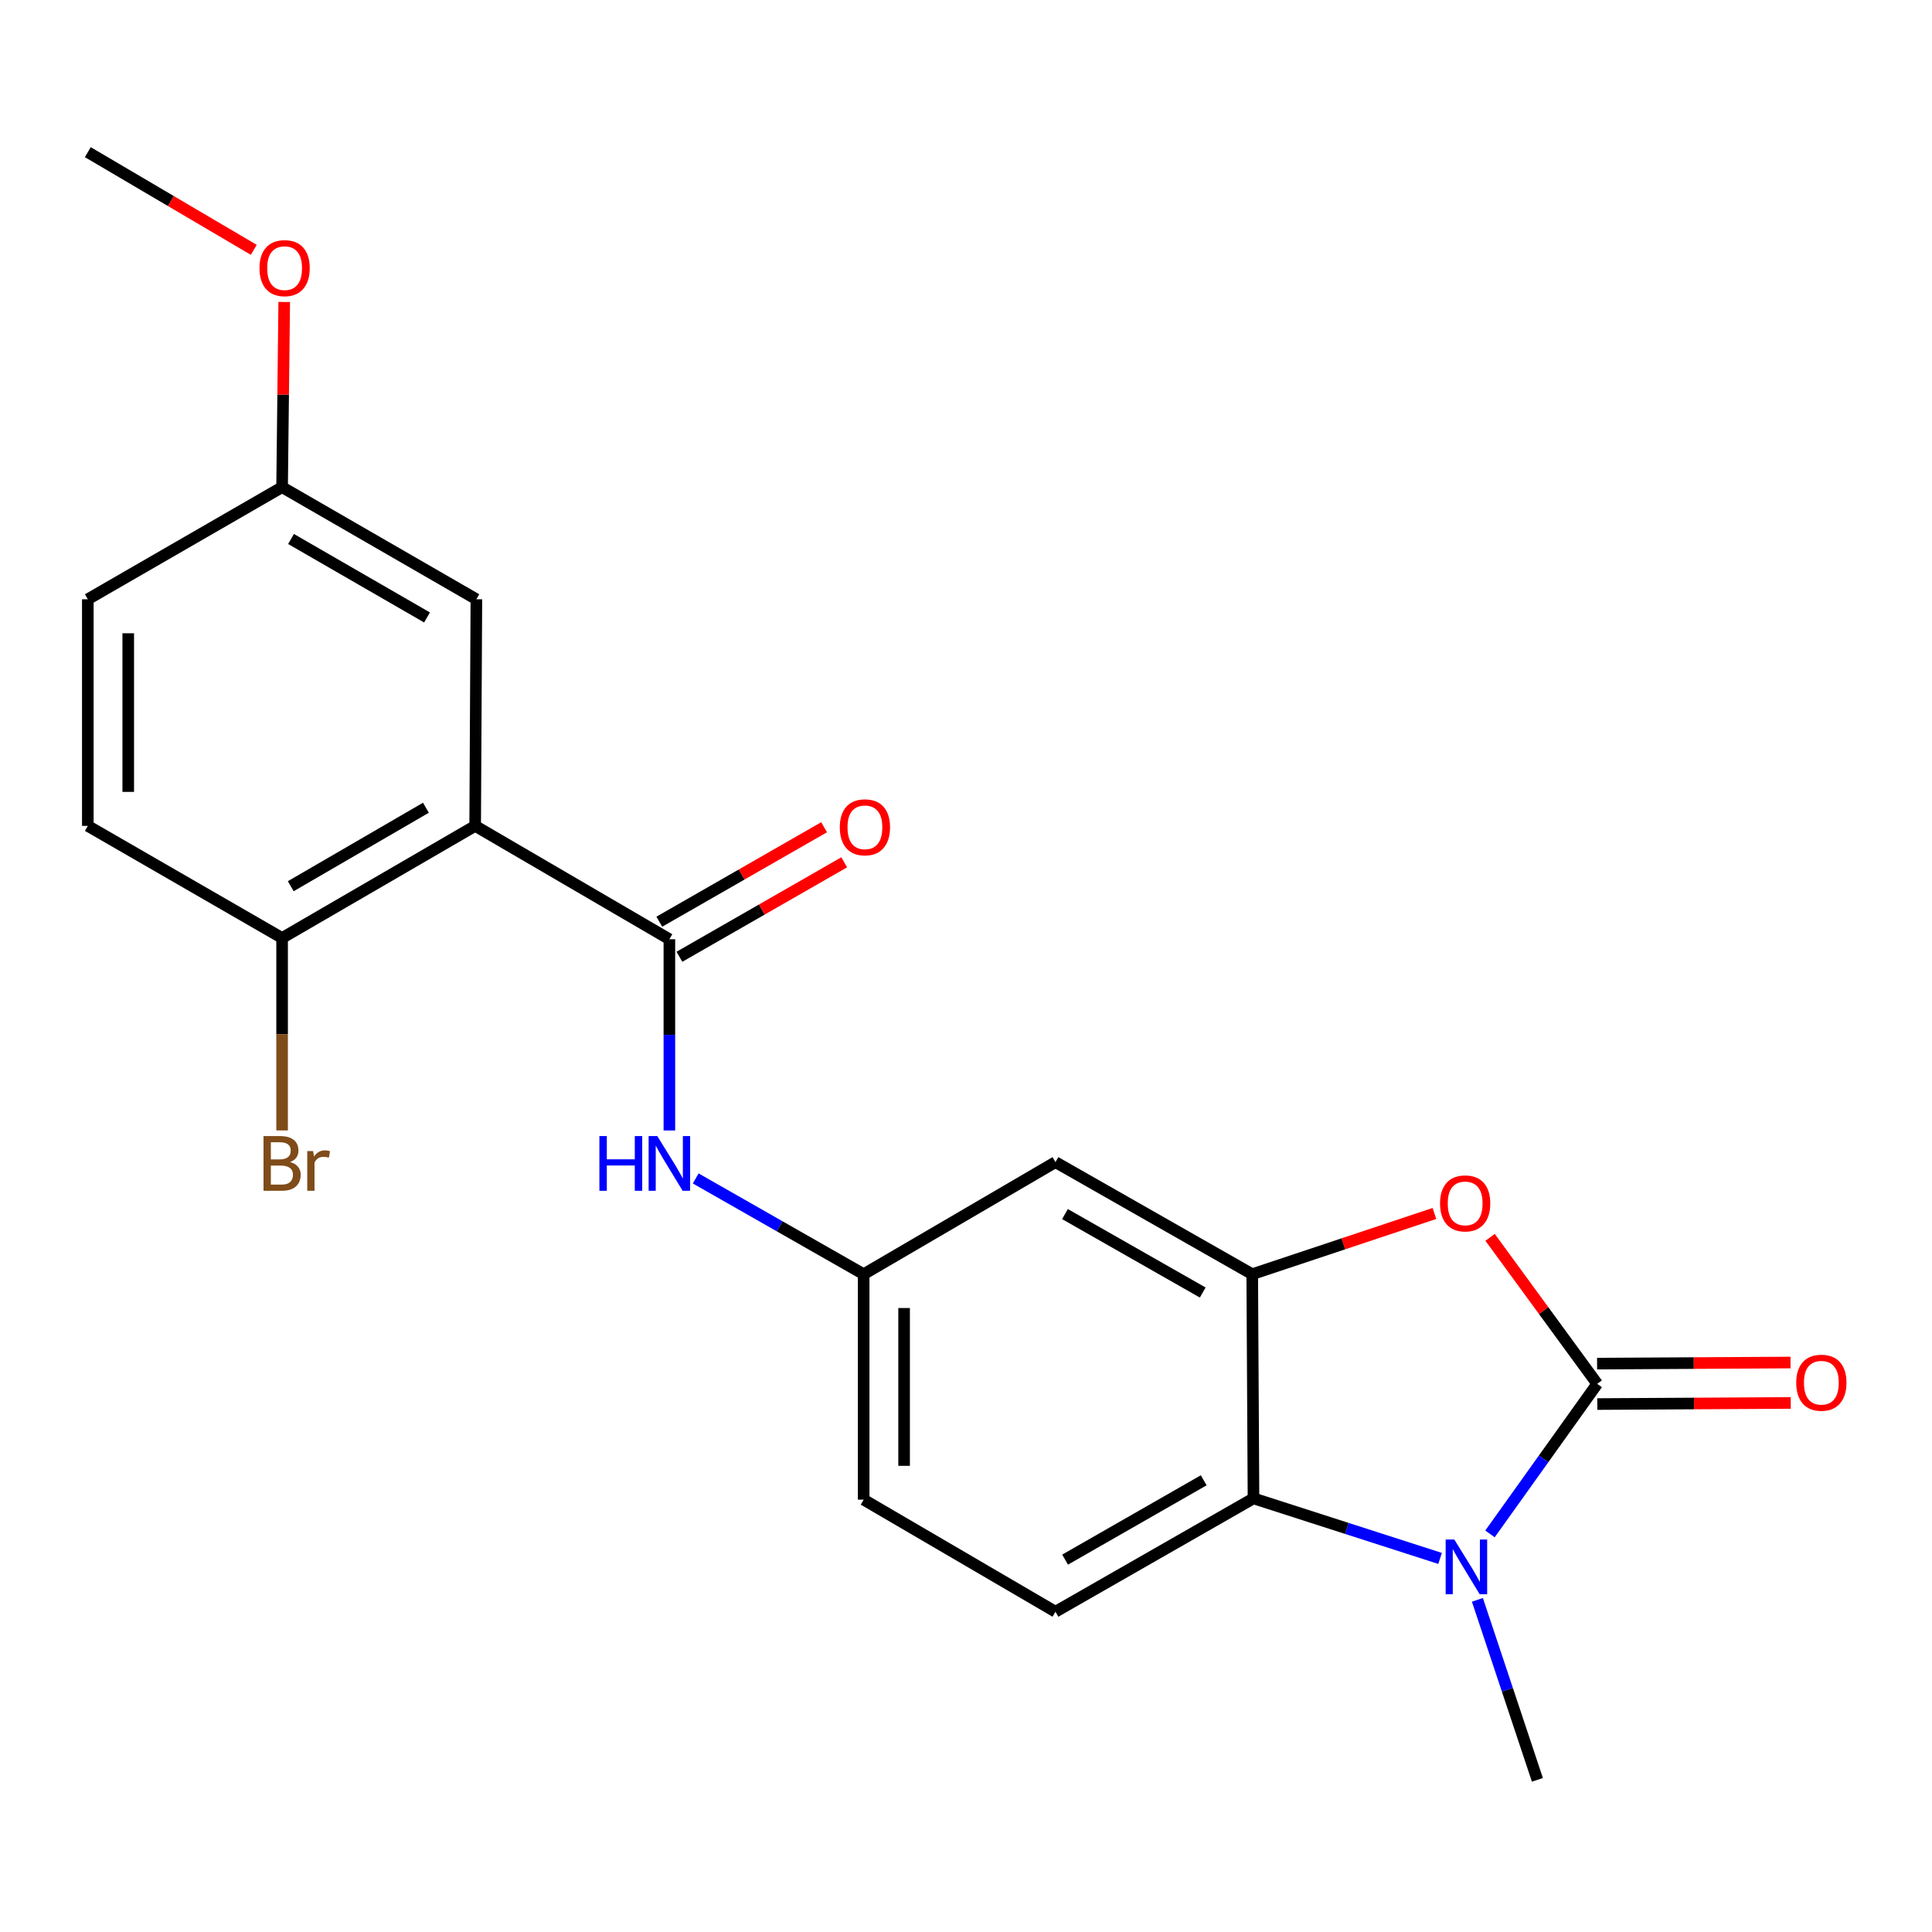 <?xml version='1.0' encoding='iso-8859-1'?>
<svg version='1.1' baseProfile='full'
              xmlns='http://www.w3.org/2000/svg'
                      xmlns:rdkit='http://www.rdkit.org/xml'
                      xmlns:xlink='http://www.w3.org/1999/xlink'
                  xml:space='preserve'
width='1000px' height='1000px' viewBox='0 0 1000 1000'>
<!-- END OF HEADER -->
<rect style='opacity:1.0;fill:#FFFFFF;stroke:none' width='1000' height='1000' x='0' y='0'> </rect>
<path class='bond-0' d='M 826.711,716.275 L 798.961,755.113' style='fill:none;fill-rule:evenodd;stroke:#000000;stroke-width:6px;stroke-linecap:butt;stroke-linejoin:miter;stroke-opacity:1' />
<path class='bond-0' d='M 798.961,755.113 L 771.211,793.95' style='fill:none;fill-rule:evenodd;stroke:#0000FF;stroke-width:6px;stroke-linecap:butt;stroke-linejoin:miter;stroke-opacity:1' />
<path class='bond-2' d='M 826.711,716.275 L 798.991,678.363' style='fill:none;fill-rule:evenodd;stroke:#000000;stroke-width:6px;stroke-linecap:butt;stroke-linejoin:miter;stroke-opacity:1' />
<path class='bond-2' d='M 798.991,678.363 L 771.271,640.45' style='fill:none;fill-rule:evenodd;stroke:#FF0000;stroke-width:6px;stroke-linecap:butt;stroke-linejoin:miter;stroke-opacity:1' />
<path class='bond-10' d='M 826.771,726.736 L 876.829,726.45' style='fill:none;fill-rule:evenodd;stroke:#000000;stroke-width:6px;stroke-linecap:butt;stroke-linejoin:miter;stroke-opacity:1' />
<path class='bond-10' d='M 876.829,726.45 L 926.888,726.165' style='fill:none;fill-rule:evenodd;stroke:#FF0000;stroke-width:6px;stroke-linecap:butt;stroke-linejoin:miter;stroke-opacity:1' />
<path class='bond-10' d='M 826.651,705.814 L 876.71,705.528' style='fill:none;fill-rule:evenodd;stroke:#000000;stroke-width:6px;stroke-linecap:butt;stroke-linejoin:miter;stroke-opacity:1' />
<path class='bond-10' d='M 876.71,705.528 L 926.769,705.242' style='fill:none;fill-rule:evenodd;stroke:#FF0000;stroke-width:6px;stroke-linecap:butt;stroke-linejoin:miter;stroke-opacity:1' />
<path class='bond-5' d='M 745.379,806.634 L 697.093,791.096' style='fill:none;fill-rule:evenodd;stroke:#0000FF;stroke-width:6px;stroke-linecap:butt;stroke-linejoin:miter;stroke-opacity:1' />
<path class='bond-5' d='M 697.093,791.096 L 648.806,775.557' style='fill:none;fill-rule:evenodd;stroke:#000000;stroke-width:6px;stroke-linecap:butt;stroke-linejoin:miter;stroke-opacity:1' />
<path class='bond-17' d='M 764.702,828.086 L 780.229,874.663' style='fill:none;fill-rule:evenodd;stroke:#0000FF;stroke-width:6px;stroke-linecap:butt;stroke-linejoin:miter;stroke-opacity:1' />
<path class='bond-17' d='M 780.229,874.663 L 795.756,921.24' style='fill:none;fill-rule:evenodd;stroke:#000000;stroke-width:6px;stroke-linecap:butt;stroke-linejoin:miter;stroke-opacity:1' />
<path class='bond-1' d='M 245.944,427.478 L 346.468,486.144' style='fill:none;fill-rule:evenodd;stroke:#000000;stroke-width:6px;stroke-linecap:butt;stroke-linejoin:miter;stroke-opacity:1' />
<path class='bond-8' d='M 245.944,427.478 L 146.013,485.505' style='fill:none;fill-rule:evenodd;stroke:#000000;stroke-width:6px;stroke-linecap:butt;stroke-linejoin:miter;stroke-opacity:1' />
<path class='bond-8' d='M 220.448,418.088 L 150.496,458.707' style='fill:none;fill-rule:evenodd;stroke:#000000;stroke-width:6px;stroke-linecap:butt;stroke-linejoin:miter;stroke-opacity:1' />
<path class='bond-11' d='M 245.944,427.478 L 246.572,310.181' style='fill:none;fill-rule:evenodd;stroke:#000000;stroke-width:6px;stroke-linecap:butt;stroke-linejoin:miter;stroke-opacity:1' />
<path class='bond-4' d='M 742.458,628.096 L 695.307,643.811' style='fill:none;fill-rule:evenodd;stroke:#FF0000;stroke-width:6px;stroke-linecap:butt;stroke-linejoin:miter;stroke-opacity:1' />
<path class='bond-4' d='M 695.307,643.811 L 648.156,659.527' style='fill:none;fill-rule:evenodd;stroke:#000000;stroke-width:6px;stroke-linecap:butt;stroke-linejoin:miter;stroke-opacity:1' />
<path class='bond-3' d='M 346.468,486.144 L 346.468,535.635' style='fill:none;fill-rule:evenodd;stroke:#000000;stroke-width:6px;stroke-linecap:butt;stroke-linejoin:miter;stroke-opacity:1' />
<path class='bond-3' d='M 346.468,535.635 L 346.468,585.125' style='fill:none;fill-rule:evenodd;stroke:#0000FF;stroke-width:6px;stroke-linecap:butt;stroke-linejoin:miter;stroke-opacity:1' />
<path class='bond-13' d='M 351.671,495.22 L 394.317,470.775' style='fill:none;fill-rule:evenodd;stroke:#000000;stroke-width:6px;stroke-linecap:butt;stroke-linejoin:miter;stroke-opacity:1' />
<path class='bond-13' d='M 394.317,470.775 L 436.964,446.329' style='fill:none;fill-rule:evenodd;stroke:#FF0000;stroke-width:6px;stroke-linecap:butt;stroke-linejoin:miter;stroke-opacity:1' />
<path class='bond-13' d='M 341.265,477.068 L 383.912,452.622' style='fill:none;fill-rule:evenodd;stroke:#000000;stroke-width:6px;stroke-linecap:butt;stroke-linejoin:miter;stroke-opacity:1' />
<path class='bond-13' d='M 383.912,452.622 L 426.558,428.177' style='fill:none;fill-rule:evenodd;stroke:#FF0000;stroke-width:6px;stroke-linecap:butt;stroke-linejoin:miter;stroke-opacity:1' />
<path class='bond-7' d='M 648.156,659.527 L 546.307,601.523' style='fill:none;fill-rule:evenodd;stroke:#000000;stroke-width:6px;stroke-linecap:butt;stroke-linejoin:miter;stroke-opacity:1' />
<path class='bond-7' d='M 622.524,669.008 L 551.23,628.405' style='fill:none;fill-rule:evenodd;stroke:#000000;stroke-width:6px;stroke-linecap:butt;stroke-linejoin:miter;stroke-opacity:1' />
<path class='bond-22' d='M 648.156,659.527 L 648.806,775.557' style='fill:none;fill-rule:evenodd;stroke:#000000;stroke-width:6px;stroke-linecap:butt;stroke-linejoin:miter;stroke-opacity:1' />
<path class='bond-9' d='M 648.806,775.557 L 546.307,834.223' style='fill:none;fill-rule:evenodd;stroke:#000000;stroke-width:6px;stroke-linecap:butt;stroke-linejoin:miter;stroke-opacity:1' />
<path class='bond-9' d='M 623.038,766.198 L 551.288,807.264' style='fill:none;fill-rule:evenodd;stroke:#000000;stroke-width:6px;stroke-linecap:butt;stroke-linejoin:miter;stroke-opacity:1' />
<path class='bond-6' d='M 360.102,609.96 L 403.57,634.743' style='fill:none;fill-rule:evenodd;stroke:#0000FF;stroke-width:6px;stroke-linecap:butt;stroke-linejoin:miter;stroke-opacity:1' />
<path class='bond-6' d='M 403.57,634.743 L 447.038,659.527' style='fill:none;fill-rule:evenodd;stroke:#000000;stroke-width:6px;stroke-linecap:butt;stroke-linejoin:miter;stroke-opacity:1' />
<path class='bond-12' d='M 546.307,601.523 L 447.038,659.527' style='fill:none;fill-rule:evenodd;stroke:#000000;stroke-width:6px;stroke-linecap:butt;stroke-linejoin:miter;stroke-opacity:1' />
<path class='bond-14' d='M 146.013,485.505 L 45.455,427.478' style='fill:none;fill-rule:evenodd;stroke:#000000;stroke-width:6px;stroke-linecap:butt;stroke-linejoin:miter;stroke-opacity:1' />
<path class='bond-18' d='M 146.013,485.505 L 146.013,535.307' style='fill:none;fill-rule:evenodd;stroke:#000000;stroke-width:6px;stroke-linecap:butt;stroke-linejoin:miter;stroke-opacity:1' />
<path class='bond-18' d='M 146.013,535.307 L 146.013,585.109' style='fill:none;fill-rule:evenodd;stroke:#7F4C19;stroke-width:6px;stroke-linecap:butt;stroke-linejoin:miter;stroke-opacity:1' />
<path class='bond-15' d='M 546.307,834.223 L 447.038,776.22' style='fill:none;fill-rule:evenodd;stroke:#000000;stroke-width:6px;stroke-linecap:butt;stroke-linejoin:miter;stroke-opacity:1' />
<path class='bond-16' d='M 246.572,310.181 L 146.013,252.154' style='fill:none;fill-rule:evenodd;stroke:#000000;stroke-width:6px;stroke-linecap:butt;stroke-linejoin:miter;stroke-opacity:1' />
<path class='bond-16' d='M 221.031,319.599 L 150.64,278.981' style='fill:none;fill-rule:evenodd;stroke:#000000;stroke-width:6px;stroke-linecap:butt;stroke-linejoin:miter;stroke-opacity:1' />
<path class='bond-23' d='M 447.038,659.527 L 447.038,776.22' style='fill:none;fill-rule:evenodd;stroke:#000000;stroke-width:6px;stroke-linecap:butt;stroke-linejoin:miter;stroke-opacity:1' />
<path class='bond-23' d='M 467.961,677.031 L 467.961,758.716' style='fill:none;fill-rule:evenodd;stroke:#000000;stroke-width:6px;stroke-linecap:butt;stroke-linejoin:miter;stroke-opacity:1' />
<path class='bond-24' d='M 45.455,427.478 L 45.455,310.181' style='fill:none;fill-rule:evenodd;stroke:#000000;stroke-width:6px;stroke-linecap:butt;stroke-linejoin:miter;stroke-opacity:1' />
<path class='bond-24' d='M 66.378,409.884 L 66.378,327.776' style='fill:none;fill-rule:evenodd;stroke:#000000;stroke-width:6px;stroke-linecap:butt;stroke-linejoin:miter;stroke-opacity:1' />
<path class='bond-19' d='M 146.013,252.154 L 45.455,310.181' style='fill:none;fill-rule:evenodd;stroke:#000000;stroke-width:6px;stroke-linecap:butt;stroke-linejoin:miter;stroke-opacity:1' />
<path class='bond-20' d='M 146.013,252.154 L 146.563,204.228' style='fill:none;fill-rule:evenodd;stroke:#000000;stroke-width:6px;stroke-linecap:butt;stroke-linejoin:miter;stroke-opacity:1' />
<path class='bond-20' d='M 146.563,204.228 L 147.113,156.301' style='fill:none;fill-rule:evenodd;stroke:#FF0000;stroke-width:6px;stroke-linecap:butt;stroke-linejoin:miter;stroke-opacity:1' />
<path class='bond-21' d='M 131.36,129.316 L 88.407,104.038' style='fill:none;fill-rule:evenodd;stroke:#FF0000;stroke-width:6px;stroke-linecap:butt;stroke-linejoin:miter;stroke-opacity:1' />
<path class='bond-21' d='M 88.407,104.038 L 45.455,78.76' style='fill:none;fill-rule:evenodd;stroke:#000000;stroke-width:6px;stroke-linecap:butt;stroke-linejoin:miter;stroke-opacity:1' />
<path  class='atom-1' d='M 752.753 796.862
L 762.033 811.862
Q 762.953 813.342, 764.433 816.022
Q 765.913 818.702, 765.993 818.862
L 765.993 796.862
L 769.753 796.862
L 769.753 825.182
L 765.873 825.182
L 755.913 808.782
Q 754.753 806.862, 753.513 804.662
Q 752.313 802.462, 751.953 801.782
L 751.953 825.182
L 748.273 825.182
L 748.273 796.862
L 752.753 796.862
' fill='#0000FF'/>
<path  class='atom-3' d='M 745.362 622.875
Q 745.362 616.075, 748.722 612.275
Q 752.082 608.475, 758.362 608.475
Q 764.642 608.475, 768.002 612.275
Q 771.362 616.075, 771.362 622.875
Q 771.362 629.755, 767.962 633.675
Q 764.562 637.555, 758.362 637.555
Q 752.122 637.555, 748.722 633.675
Q 745.362 629.795, 745.362 622.875
M 758.362 634.355
Q 762.682 634.355, 765.002 631.475
Q 767.362 628.555, 767.362 622.875
Q 767.362 617.315, 765.002 614.515
Q 762.682 611.675, 758.362 611.675
Q 754.042 611.675, 751.682 614.475
Q 749.362 617.275, 749.362 622.875
Q 749.362 628.595, 751.682 631.475
Q 754.042 634.355, 758.362 634.355
' fill='#FF0000'/>
<path  class='atom-7' d='M 310.248 588.026
L 314.088 588.026
L 314.088 600.066
L 328.568 600.066
L 328.568 588.026
L 332.408 588.026
L 332.408 616.346
L 328.568 616.346
L 328.568 603.266
L 314.088 603.266
L 314.088 616.346
L 310.248 616.346
L 310.248 588.026
' fill='#0000FF'/>
<path  class='atom-7' d='M 340.208 588.026
L 349.488 603.026
Q 350.408 604.506, 351.888 607.186
Q 353.368 609.866, 353.448 610.026
L 353.448 588.026
L 357.208 588.026
L 357.208 616.346
L 353.328 616.346
L 343.368 599.946
Q 342.208 598.026, 340.968 595.826
Q 339.768 593.626, 339.408 592.946
L 339.408 616.346
L 335.728 616.346
L 335.728 588.026
L 340.208 588.026
' fill='#0000FF'/>
<path  class='atom-11' d='M 929.729 715.692
Q 929.729 708.892, 933.089 705.092
Q 936.449 701.292, 942.729 701.292
Q 949.009 701.292, 952.369 705.092
Q 955.729 708.892, 955.729 715.692
Q 955.729 722.572, 952.329 726.492
Q 948.929 730.372, 942.729 730.372
Q 936.489 730.372, 933.089 726.492
Q 929.729 722.612, 929.729 715.692
M 942.729 727.172
Q 947.049 727.172, 949.369 724.292
Q 951.729 721.372, 951.729 715.692
Q 951.729 710.132, 949.369 707.332
Q 947.049 704.492, 942.729 704.492
Q 938.409 704.492, 936.049 707.292
Q 933.729 710.092, 933.729 715.692
Q 933.729 721.412, 936.049 724.292
Q 938.409 727.172, 942.729 727.172
' fill='#FF0000'/>
<path  class='atom-14' d='M 434.678 428.209
Q 434.678 421.409, 438.038 417.609
Q 441.398 413.809, 447.678 413.809
Q 453.958 413.809, 457.318 417.609
Q 460.678 421.409, 460.678 428.209
Q 460.678 435.089, 457.278 439.009
Q 453.878 442.889, 447.678 442.889
Q 441.438 442.889, 438.038 439.009
Q 434.678 435.129, 434.678 428.209
M 447.678 439.689
Q 451.998 439.689, 454.318 436.809
Q 456.678 433.889, 456.678 428.209
Q 456.678 422.649, 454.318 419.849
Q 451.998 417.009, 447.678 417.009
Q 443.358 417.009, 440.998 419.809
Q 438.678 422.609, 438.678 428.209
Q 438.678 433.929, 440.998 436.809
Q 443.358 439.689, 447.678 439.689
' fill='#FF0000'/>
<path  class='atom-19' d='M 150.153 601.466
Q 152.873 602.226, 154.233 603.906
Q 155.633 605.546, 155.633 607.986
Q 155.633 611.906, 153.113 614.146
Q 150.633 616.346, 145.913 616.346
L 136.393 616.346
L 136.393 588.026
L 144.753 588.026
Q 149.593 588.026, 152.033 589.986
Q 154.473 591.946, 154.473 595.546
Q 154.473 599.826, 150.153 601.466
M 140.193 591.226
L 140.193 600.106
L 144.753 600.106
Q 147.553 600.106, 148.993 598.986
Q 150.473 597.826, 150.473 595.546
Q 150.473 591.226, 144.753 591.226
L 140.193 591.226
M 145.913 613.146
Q 148.673 613.146, 150.153 611.826
Q 151.633 610.506, 151.633 607.986
Q 151.633 605.666, 149.993 604.506
Q 148.393 603.306, 145.313 603.306
L 140.193 603.306
L 140.193 613.146
L 145.913 613.146
' fill='#7F4C19'/>
<path  class='atom-19' d='M 162.073 595.786
L 162.513 598.626
Q 164.673 595.426, 168.193 595.426
Q 169.313 595.426, 170.833 595.826
L 170.233 599.186
Q 168.513 598.786, 167.553 598.786
Q 165.873 598.786, 164.753 599.466
Q 163.673 600.106, 162.793 601.666
L 162.793 616.346
L 159.033 616.346
L 159.033 595.786
L 162.073 595.786
' fill='#7F4C19'/>
<path  class='atom-21' d='M 134.315 138.785
Q 134.315 131.985, 137.675 128.185
Q 141.035 124.385, 147.315 124.385
Q 153.595 124.385, 156.955 128.185
Q 160.315 131.985, 160.315 138.785
Q 160.315 145.665, 156.915 149.585
Q 153.515 153.465, 147.315 153.465
Q 141.075 153.465, 137.675 149.585
Q 134.315 145.705, 134.315 138.785
M 147.315 150.265
Q 151.635 150.265, 153.955 147.385
Q 156.315 144.465, 156.315 138.785
Q 156.315 133.225, 153.955 130.425
Q 151.635 127.585, 147.315 127.585
Q 142.995 127.585, 140.635 130.385
Q 138.315 133.185, 138.315 138.785
Q 138.315 144.505, 140.635 147.385
Q 142.995 150.265, 147.315 150.265
' fill='#FF0000'/>
</svg>
